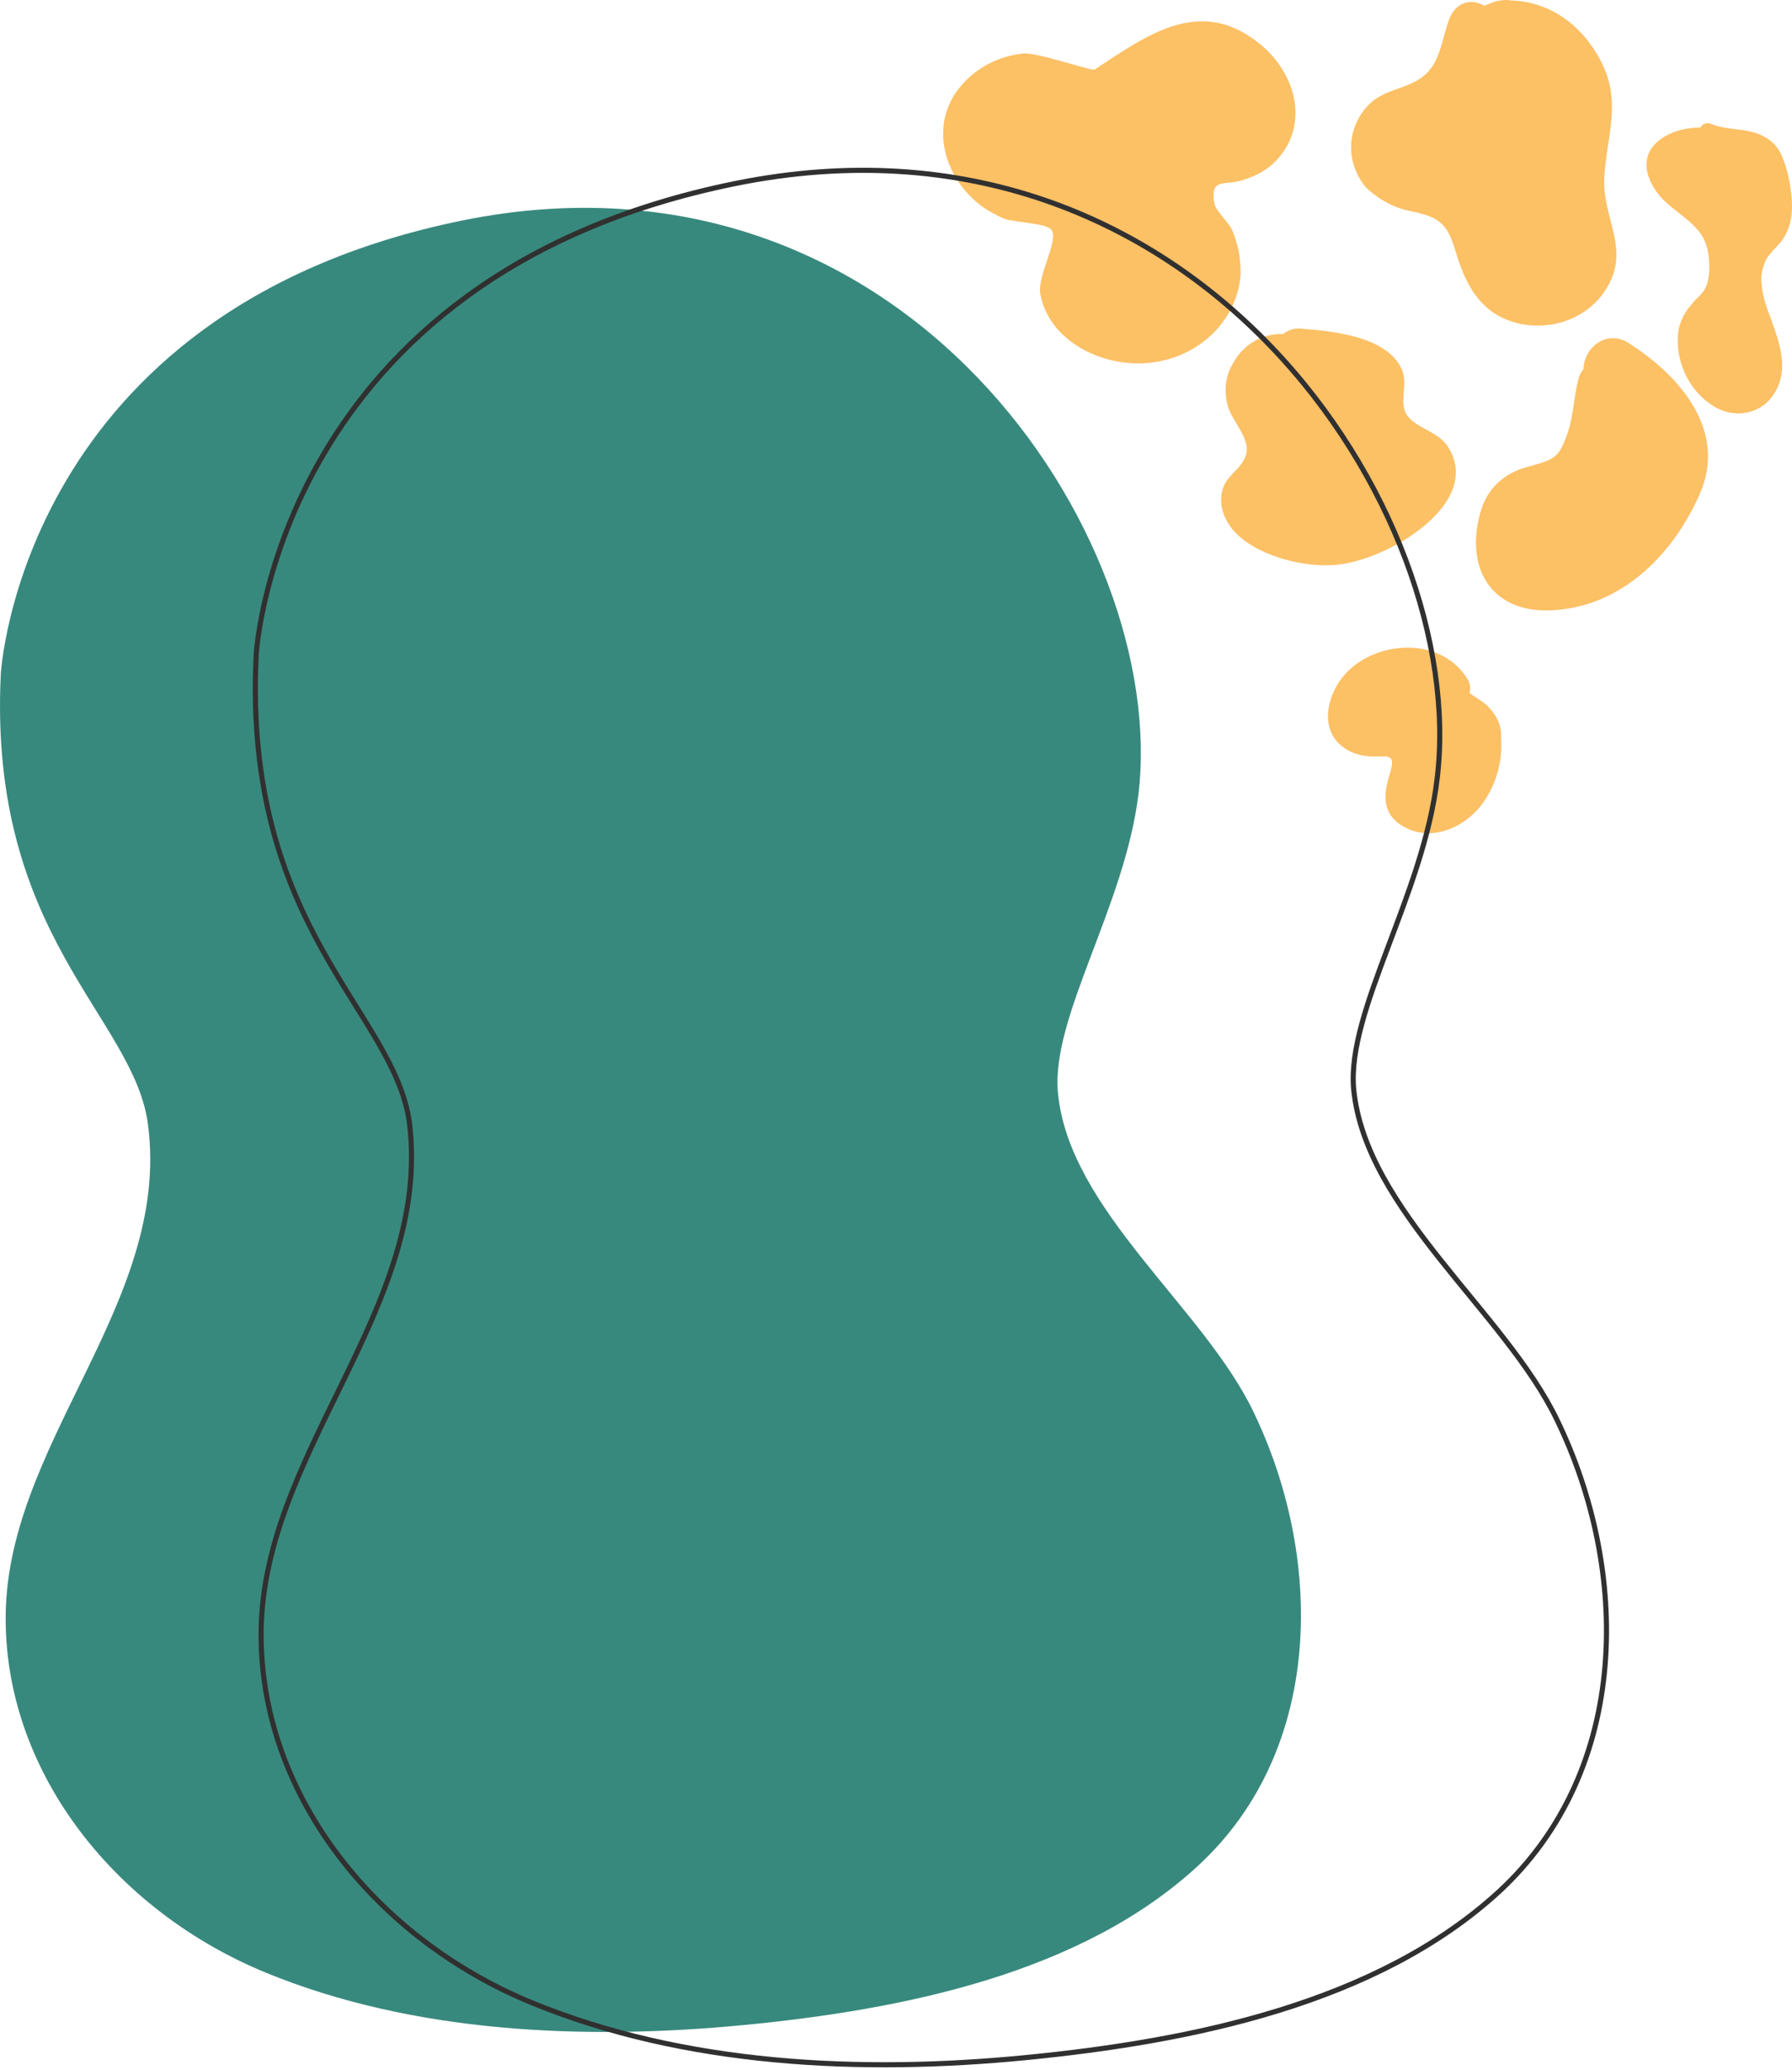 <svg width="342" height="395" viewBox="0 0 342 395" fill="none" xmlns="http://www.w3.org/2000/svg">
<path d="M0.15 128.608C0.15 128.608 3.9 59.264 88.276 42.056C172.464 25.022 223.09 102.453 217.277 151.493C214.652 173.002 200.589 193.994 201.902 208.448C203.964 230.817 229.652 249.401 239.215 269.361C252.527 296.892 252.902 333.543 228.715 355.912C206.402 376.561 172.276 383.444 141.901 386.369C111.526 389.294 78.9 387.917 50.775 376.389C22.275 364.688 1.462 338.705 1.087 309.625C0.525 275.9 32.587 249.057 28.275 214.815C25.837 194.166 -2.288 178.852 0.15 128.608Z" fill="#107163" fill-opacity="0.83"/>
<path d="M235.09 43.777C234.34 42.228 231.902 40.164 231.715 38.615C230.965 33.797 233.777 35.518 237.34 34.313C239.402 33.625 241.277 32.765 242.965 31.216C250.277 24.333 247.465 13.837 240.152 8.159C228.902 -0.789 218.777 6.782 208.839 13.321C206.964 13.149 197.589 9.879 195.152 10.223C190.464 10.74 186.339 12.977 183.527 16.246C177.339 23.301 179.777 33.453 187.089 39.131C188.402 40.164 190.089 41.024 191.589 41.712C193.277 42.401 199.652 42.573 200.589 43.777C202.277 45.498 197.964 52.553 198.527 55.994C200.027 64.77 209.964 70.104 219.152 69.243C228.715 68.383 236.215 61.156 236.777 52.209C236.777 48.939 236.215 46.358 235.09 43.777Z" fill="#FBA21A" fill-opacity="0.67"/>
<path d="M276.34 85.246C274.465 82.321 270.528 81.805 268.653 79.395C266.777 76.987 268.84 73.373 267.527 70.448C264.715 64.253 254.777 63.221 248.402 62.705C246.902 62.533 245.777 63.049 244.84 63.737C240.902 63.565 237.152 65.802 235.277 69.415C233.777 71.825 233.59 74.75 234.34 77.503C235.277 80.772 239.215 84.041 237.527 87.483C236.402 89.892 233.777 90.924 233.215 93.849C232.652 96.43 233.59 99.012 235.277 101.076C239.402 105.894 248.402 108.303 254.777 107.787C264.527 107.099 283.278 96.086 276.34 85.246Z" fill="#FBA21A" fill-opacity="0.67"/>
<path d="M283.84 134.63C282.903 133.77 281.59 133.081 280.465 132.221C280.653 131.361 280.653 130.328 279.903 129.296C274.465 120.864 260.778 122.241 255.528 130.156C253.278 133.598 252.34 138.416 255.34 141.685C256.84 143.234 258.903 144.094 260.965 144.266C264.528 144.61 266.59 143.234 265.278 147.535C263.965 151.665 263.59 155.623 268.465 158.032C273.528 160.441 279.153 157.86 282.34 154.074C285.34 150.461 286.84 145.471 286.465 140.825C286.653 138.588 285.715 136.523 283.84 134.63Z" fill="#FBA21A" fill-opacity="0.67"/>
<path d="M310.84 65.458C306.528 62.705 302.215 66.49 302.215 70.448C301.84 70.792 301.465 71.481 301.278 72.169C300.34 75.61 300.34 79.224 299.215 82.493C297.528 87.483 296.59 87.655 291.715 89.032C286.84 90.236 283.652 93.505 282.527 97.807C279.527 108.303 284.59 117.423 296.965 116.391C310.278 115.358 319.653 105.034 324.34 94.366C329.59 82.665 321.34 72.169 310.84 65.458Z" fill="#FBA21A" fill-opacity="0.67"/>
<path d="M268.653 40.164C274.653 41.368 276.153 42.401 277.84 48.079C279.715 54.446 282.715 60.296 290.403 61.844C296.965 63.049 303.34 60.296 306.528 55.134C311.215 47.735 305.965 41.884 306.153 34.313C306.528 25.882 309.715 19.515 305.403 11.428C302.028 5.061 296.028 0.243 288.153 0.071C287.403 -0.101 286.465 0.071 285.528 0.243C284.59 0.587 284.028 0.76 283.278 1.104C281.028 -0.273 278.028 0.243 276.715 3.341C275.215 6.954 275.028 11.944 271.652 14.525C268.652 16.934 264.715 16.934 261.715 19.515C256.84 23.989 256.652 31.044 260.777 35.862C263.027 37.927 265.652 39.475 268.653 40.164Z" fill="#FBA21A" fill-opacity="0.67"/>
<path d="M336.153 53.069C336.153 51.864 336.528 50.66 337.091 49.455C337.841 48.251 338.778 47.391 339.716 46.358C341.591 44.121 342.153 41.196 341.966 38.271C341.778 35.518 341.216 32.42 340.091 29.839C339.153 27.43 337.091 25.882 334.466 25.193C331.841 24.505 329.028 24.677 326.591 23.645C325.653 23.301 324.903 23.645 324.528 24.333C321.528 24.333 318.528 25.193 316.466 26.914C312.34 30.355 314.59 35.518 317.966 38.615C319.841 40.336 322.091 41.712 323.778 43.605C325.841 45.842 326.216 48.423 326.216 51.176C326.216 52.381 326.028 53.757 325.466 54.962C324.903 56.166 323.591 57.026 322.841 58.059C321.153 59.952 320.216 62.189 320.216 64.597C320.028 69.415 322.466 74.578 326.778 77.331C330.903 80.084 336.153 79.051 338.591 75.094C341.591 70.448 339.528 65.114 337.841 60.468C336.903 58.059 336.153 55.65 336.153 53.069Z" fill="#FBA21A" fill-opacity="0.67"/>
<path d="M48.9 124.822C48.9 124.822 52.838 52.725 140.401 35.002C227.965 17.278 280.465 97.635 274.278 148.568C271.653 170.765 257.028 192.79 258.34 207.76C260.59 230.989 287.215 250.261 297.153 270.91C311.028 299.473 311.403 337.501 286.09 360.902C262.84 382.239 227.402 389.466 195.902 392.563C164.401 395.66 130.651 394.112 101.401 382.067C71.775 369.85 50.213 342.835 49.838 312.723C49.275 277.62 82.463 249.917 78.15 214.299C75.338 192.962 46.275 177.131 48.9 124.822Z" stroke="#303030" stroke-width="0.974" stroke-miterlimit="10" stroke-linecap="round" stroke-linejoin="round"/>
</svg>
